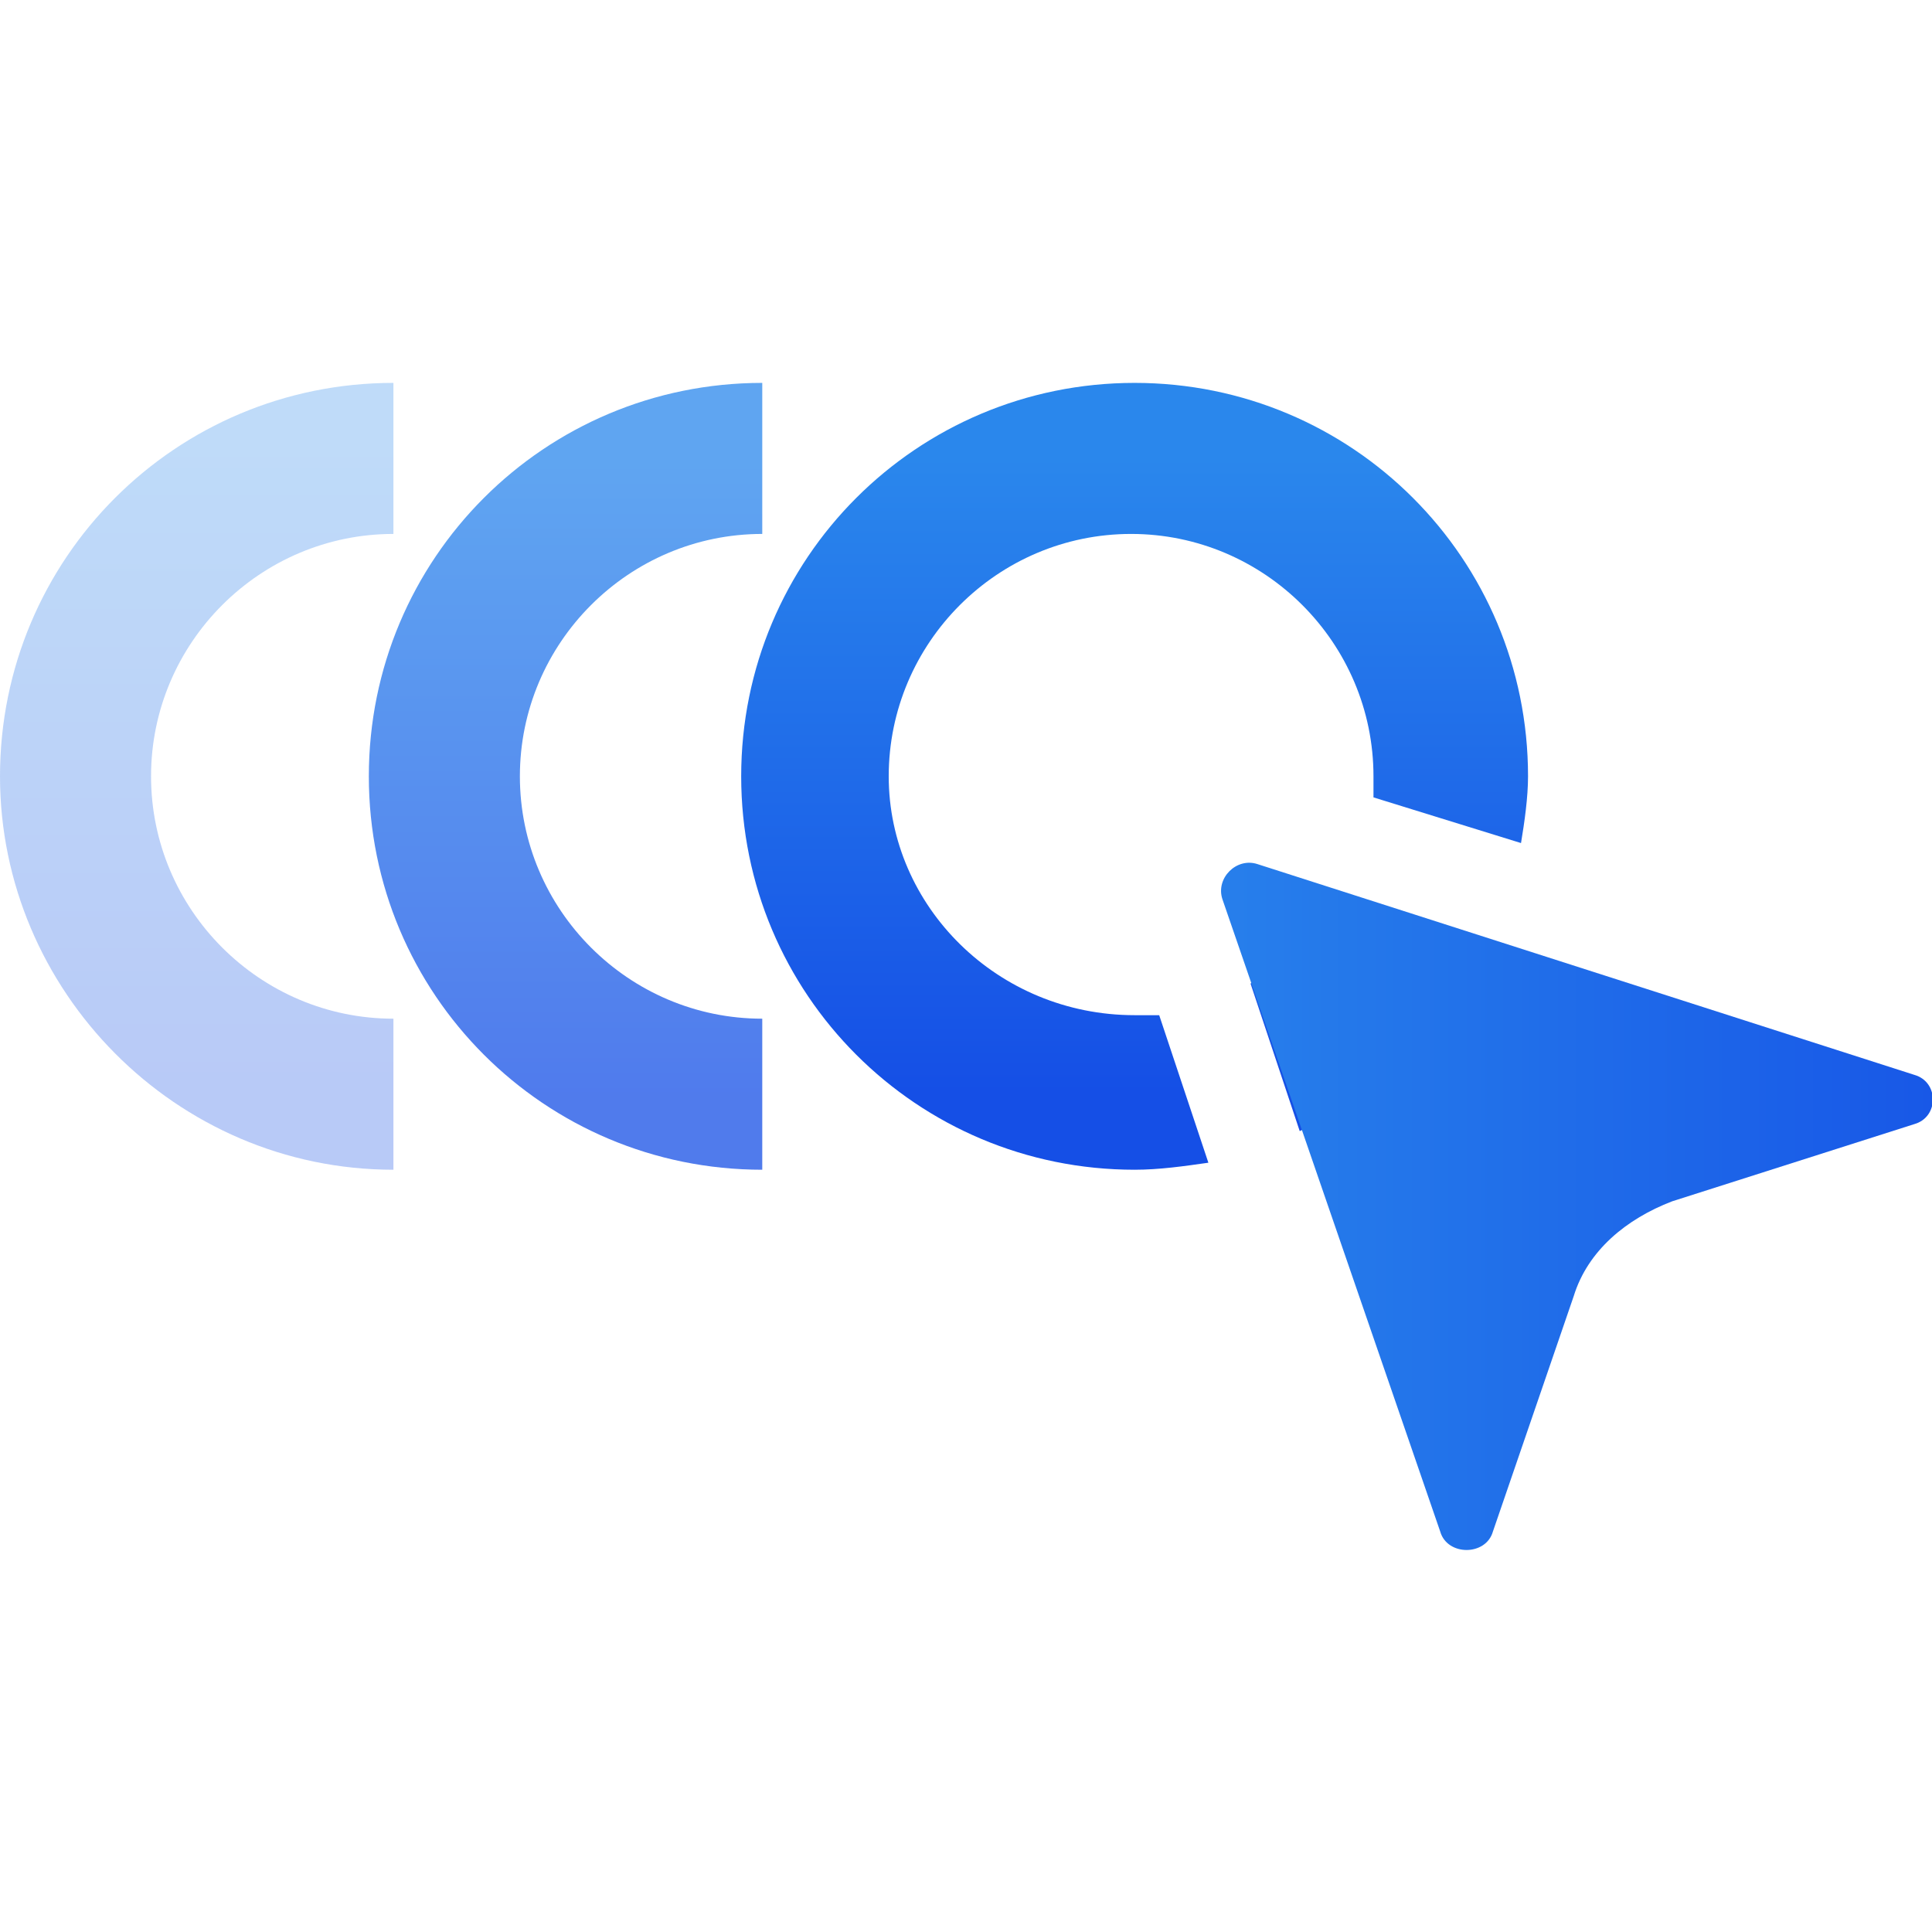 <?xml version="1.0" encoding="utf-8"?>
<!-- Generator: Adobe Illustrator 24.0.1, SVG Export Plug-In . SVG Version: 6.00 Build 0)  -->
<svg version="1.1" id="Camada_1" xmlns="http://www.w3.org/2000/svg" xmlns:xlink="http://www.w3.org/1999/xlink" x="0px" y="0px"
	 viewBox="0 0 55 55" style="enable-background:new 0 0 55 55;" xml:space="preserve">
<style type="text/css">
	.st0{opacity:0.75;fill-rule:evenodd;clip-rule:evenodd;fill:url(#SVGID_1_);enable-background:new    ;}
	.st1{opacity:0.3;fill-rule:evenodd;clip-rule:evenodd;fill:url(#SVGID_2_);enable-background:new    ;}
	.st2{fill-rule:evenodd;clip-rule:evenodd;fill:url(#SVGID_3_);}
	.st3{fill:url(#SVGID_4_);}
</style>
<linearGradient id="SVGID_1_" gradientUnits="userSpaceOnUse" x1="16.109" y1="42.974" x2="16.109" y2="24.912" gradientTransform="matrix(1 0 0 -1 0 56)">
	<stop  offset="0" style="stop-color:#2A87EC"/>
	<stop  offset="1" style="stop-color:#154FE6"/>
</linearGradient>
<path class="st0" d="M21.7,15.2c-3.8,0-6.9,3.1-6.9,6.9s3.1,6.9,6.9,6.9v4.3c-6.2,0-11.2-5-11.2-11.2c0-6.2,5-11.2,11.2-11.2V15.2z"
	/>
<linearGradient id="SVGID_2_" gradientUnits="userSpaceOnUse" x1="5.601" y1="42.974" x2="5.601" y2="24.912" gradientTransform="matrix(1 0 0 -1 0 56)">
	<stop  offset="0" style="stop-color:#2A87EC"/>
	<stop  offset="1" style="stop-color:#154FE6"/>
</linearGradient>
<path class="st1" d="M11.2,15.2c-3.8,0-6.9,3.1-6.9,6.9s3.1,6.9,6.9,6.9v4.3C5,33.3,0,28.2,0,22.1c0-6.2,5-11.2,11.2-11.2V15.2z"/>
<linearGradient id="SVGID_3_" gradientUnits="userSpaceOnUse" x1="32.202" y1="42.974" x2="32.202" y2="24.912" gradientTransform="matrix(1 0 0 -1 0 56)">
	<stop  offset="0" style="stop-color:#2A87EC"/>
	<stop  offset="1" style="stop-color:#154FE6"/>
</linearGradient>
<path class="st2" d="M25.3,22.1c0-3.8,3.1-6.9,6.9-6.9s6.9,3.1,6.9,6.9c0,0.2,0,0.4,0,0.6l4.2,1.3c0.1-0.6,0.2-1.3,0.2-1.9
	c0-6.2-5-11.2-11.2-11.2c-6.2,0-11.2,5-11.2,11.2c0,6.2,5,11.2,11.2,11.2c0.7,0,1.4-0.1,2.1-0.2l-1.4-4.2c-0.2,0-0.4,0-0.7,0
	C28.4,28.9,25.3,25.8,25.3,22.1z M35.6,28l1.4,4.2c2.3-1.1,4.2-3,5.3-5.4l-4.2-1.3C37.6,26.5,36.7,27.4,35.6,28z"/>
<linearGradient id="SVGID_4_" gradientUnits="userSpaceOnUse" x1="34.734" y1="21.625" x2="54.998" y2="21.625" gradientTransform="matrix(1 0 0 -1 0 56)">
	<stop  offset="0" style="stop-color:#277FEB"/>
	<stop  offset="1" style="stop-color:#1858E7"/>
</linearGradient>
<path class="st3" d="M34.8,25.6l6.2,18c0.2,0.7,1.3,0.7,1.5,0l2.3-6.7c0.4-1.3,1.5-2.2,2.8-2.7l6.9-2.2c0.7-0.2,0.7-1.2,0-1.4
	l-18.7-6C35.2,24.4,34.6,25,34.8,25.6z"/>
</svg>
